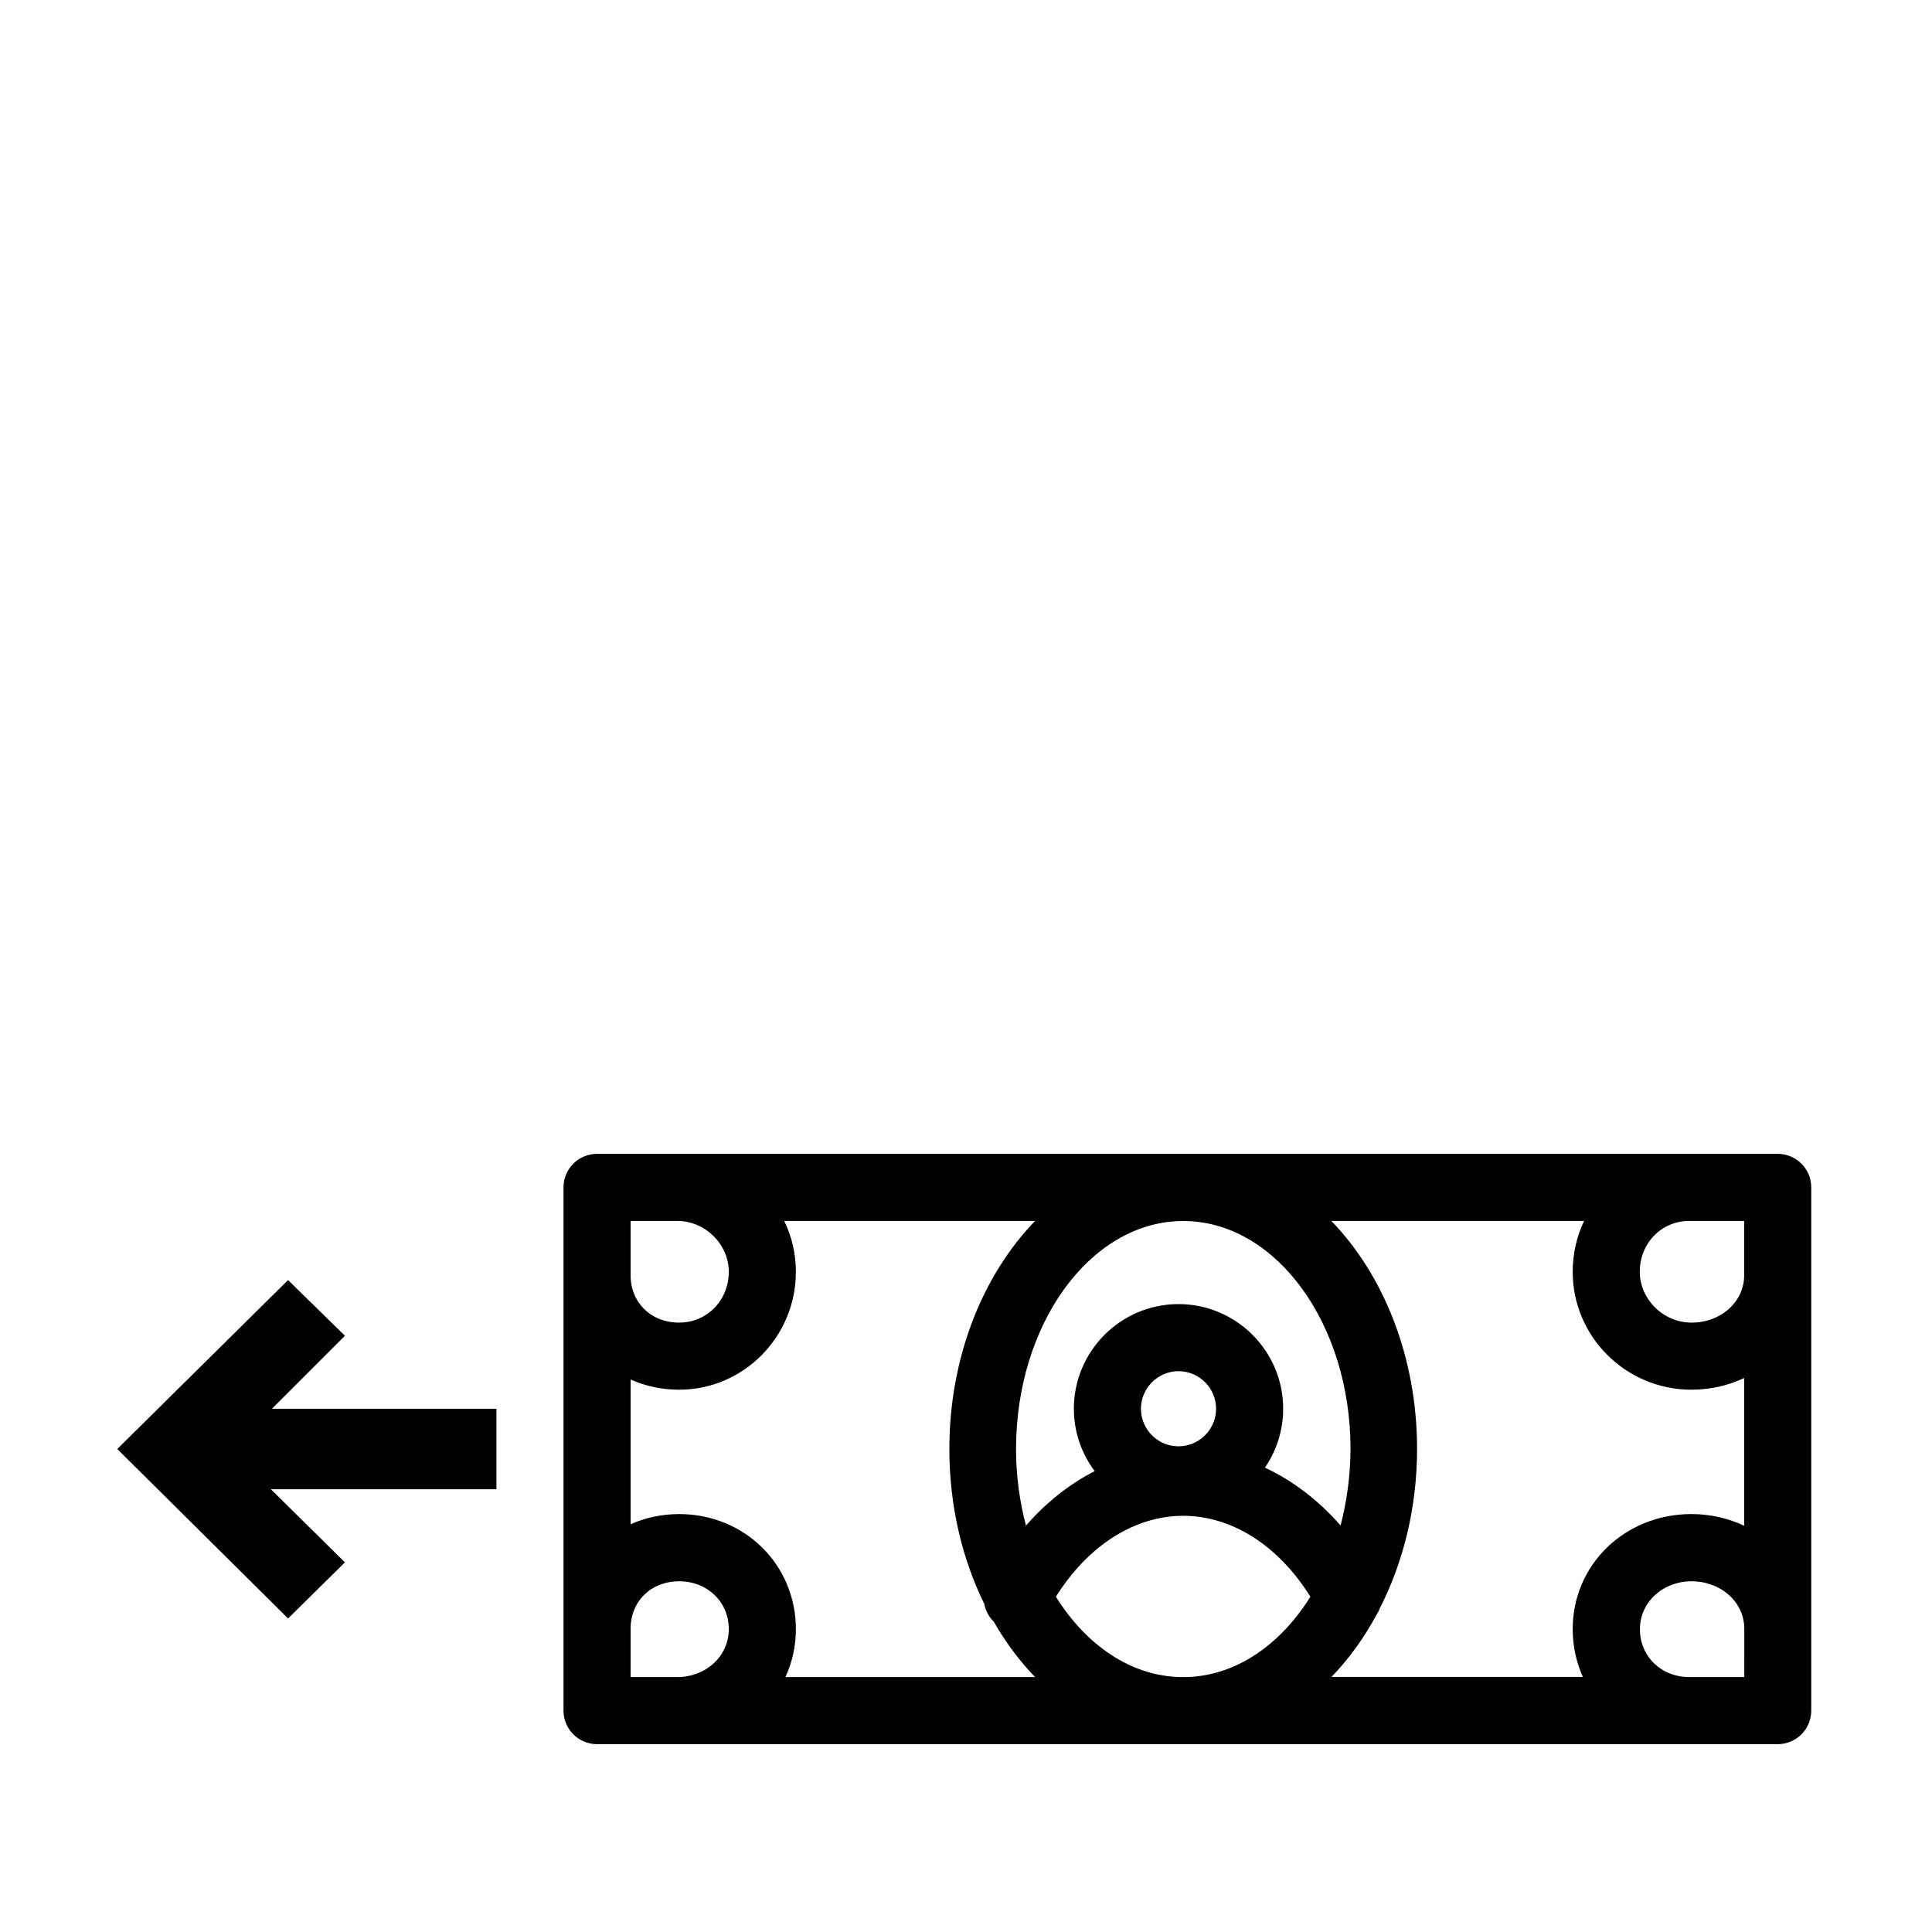 <?xml version="1.0" encoding="utf-8"?>
<!-- Generator: Adobe Illustrator 19.1.0, SVG Export Plug-In . SVG Version: 6.00 Build 0)  -->
<svg version="1.1" id="Layer_1" xmlns="http://www.w3.org/2000/svg" xmlns:xlink="http://www.w3.org/1999/xlink" x="0px" y="0px"
	 viewBox="0 0 144 144" style="enable-background:new 0 0 144 144;" xml:space="preserve">
<g>
	<polygon points="25.71,99.56 21.47,95.41 8.74,108 21.47,120.63 25.71,116.45 20.19,111 37,111 37,105 20.27,105 	"/>
	<path d="M132.5,86h-88c-1.38,0-2.5,1.12-2.5,2.5v39c0,1.38,1.12,2.5,2.5,2.5h88c1.38,0,2.5-1.12,2.5-2.5v-39
		C135,87.12,133.88,86,132.5,86z M130,91v4.04c0,1.99-1.72,3.54-3.93,3.54c-2.09,0-3.85-1.74-3.85-3.79c0-2.13,1.62-3.79,3.69-3.79
		H130z M87.84,107.8c-1.55,0-2.8-1.26-2.8-2.8s1.26-2.8,2.8-2.8s2.8,1.26,2.8,2.8S89.38,107.8,87.84,107.8z M88.19,112.98
		c3.64,0,7.11,2.23,9.48,6.03c-2.24,3.59-5.55,5.9-9.26,5.99h-0.45c-3.7-0.09-7.01-2.39-9.26-5.99
		C81.08,115.22,84.54,112.98,88.19,112.98z M99.92,113.7c-1.65-1.88-3.56-3.34-5.64-4.31c0.86-1.25,1.36-2.77,1.36-4.39
		c0-4.3-3.5-7.8-7.8-7.8s-7.8,3.5-7.8,7.8c0,1.74,0.58,3.35,1.55,4.65c-1.88,0.96-3.61,2.33-5.12,4.06c-0.47-1.79-0.74-3.7-0.74-5.7
		c0-9.28,5.47-16.83,12.23-17h0.47c6.76,0.17,12.23,7.72,12.23,17C100.65,110,100.38,111.92,99.92,113.7z M47,91h3.47
		c2.09,0,3.85,1.74,3.85,3.79c0,2.13-1.62,3.79-3.7,3.79c-2.1,0-3.62-1.49-3.62-3.54V91z M47,125v-3.6c0-2.05,1.52-3.54,3.62-3.54
		c2.11,0,3.7,1.54,3.7,3.57c0,2-1.69,3.57-3.85,3.57H47z M50.62,112.85c-1.3,0-2.52,0.27-3.62,0.76v-10.79
		c1.1,0.49,2.32,0.76,3.62,0.76c4.8,0,8.7-3.94,8.7-8.79c0-1.36-0.31-2.65-0.87-3.79h18.7c-3.9,4.03-6.39,10.16-6.39,17
		c0,4.23,0.95,8.18,2.6,11.54c0.09,0.5,0.34,0.97,0.71,1.33c0.88,1.54,1.92,2.93,3.08,4.13H58.54c0.5-1.08,0.78-2.29,0.78-3.57
		C59.32,116.62,55.5,112.85,50.62,112.85z M99.23,125c1.29-1.33,2.42-2.89,3.36-4.63c0.1-0.15,0.19-0.32,0.25-0.49
		c1.75-3.43,2.78-7.51,2.78-11.88c0-6.84-2.49-12.97-6.39-17h18.84c-0.55,1.15-0.85,2.44-0.85,3.79c0,4.85,3.97,8.79,8.85,8.79
		c1.41,0,2.74-0.31,3.93-0.87v11.01c-1.19-0.56-2.52-0.87-3.93-0.87c-4.96,0-8.85,3.77-8.85,8.57c0,1.28,0.27,2.49,0.76,3.57H99.23z
		 M130,125h-4.08c-2.11,0-3.69-1.54-3.69-3.57c0-2,1.69-3.57,3.85-3.57c2.2,0,3.93,1.56,3.93,3.54V125z"/>
</g>
</svg>
